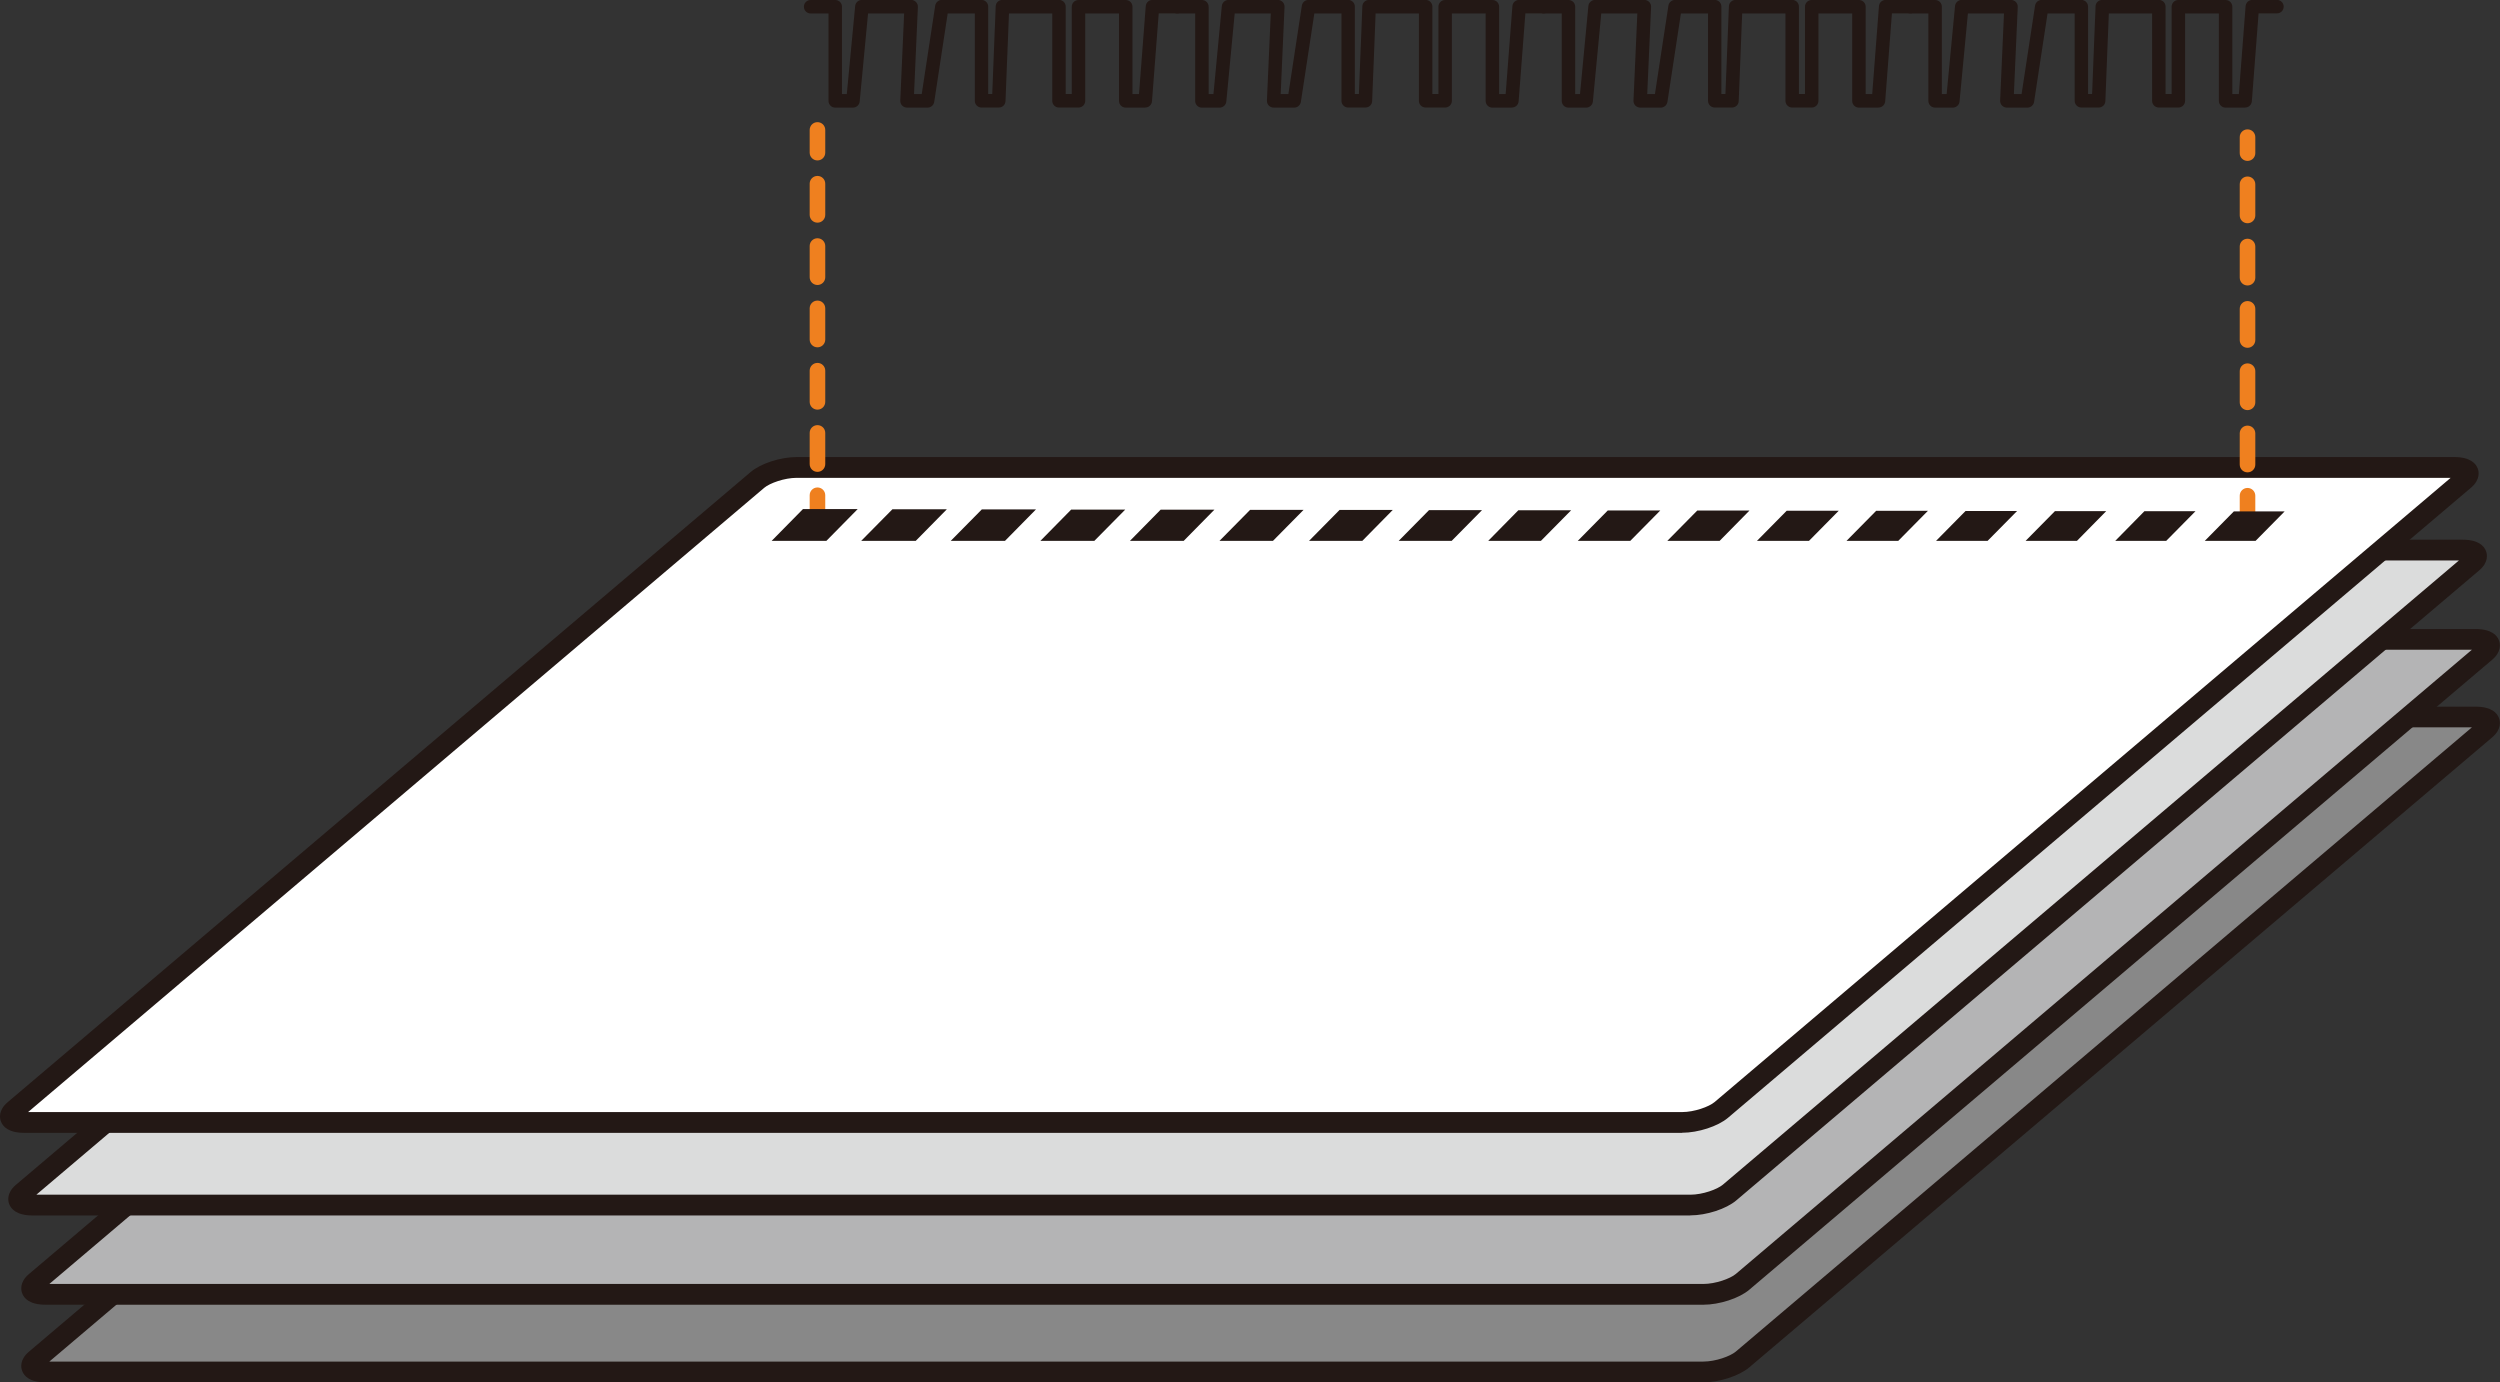 <svg xmlns="http://www.w3.org/2000/svg" viewBox="0 0 259.92 143.72"><rect x="0" y="0" width="259.92" height="143.72" fill="#333333" stroke="none"/><g><g id="_&#x5716;&#x5C64;_1" data-name="&#x5716;&#x5C64;_1"><g><g><path d="M4.74,142.64c-1.41,0-1.87-.58-1.03-1.29l77.25-65.51c.84-.71,2.67-1.29,4.08-1.29h172.35c1.41,0,1.87.58,1.03,1.29l-77.25,65.51c-.84.71-2.67,1.29-4.08,1.29H4.74Z" fill="#888"></path><path d="M177.09,143.72H4.74c-1.65,0-2.24-.65-2.44-1.2-.12-.32-.28-1.15.71-1.99l77.25-65.51c1.04-.88,3.09-1.55,4.77-1.55h172.35c1.65,0,2.24.65,2.44,1.2.12.32.28,1.15-.71,1.99l-77.25,65.51c-1.04.88-3.09,1.55-4.77,1.55ZM5.13,141.56h171.96c1.27,0,2.8-.55,3.38-1.04l76.53-64.9H85.04c-1.27,0-2.8.55-3.38,1.04L5.13,141.56Z" fill="#231815"></path></g><g><path d="M4.74,134.57c-1.41,0-1.87-.58-1.03-1.29l77.25-65.51c.84-.71,2.67-1.29,4.08-1.29h172.35c1.41,0,1.87.58,1.03,1.29l-77.25,65.51c-.84.71-2.67,1.29-4.08,1.29H4.74Z" fill="#b4b4b5"></path><path d="M177.09,135.65H4.74c-1.65,0-2.24-.65-2.44-1.2-.12-.32-.28-1.15.71-1.99l77.25-65.51c1.04-.88,3.09-1.55,4.77-1.55h172.35c1.65,0,2.24.65,2.44,1.2.12.32.28,1.15-.71,1.99l-77.25,65.51c-1.04.88-3.09,1.55-4.77,1.55ZM5.13,133.49h171.96c1.27,0,2.8-.55,3.38-1.04l76.53-64.9H85.04c-1.27,0-2.8.55-3.38,1.04L5.13,133.49Z" fill="#231815"></path></g><g><path d="M3.39,125.29c-1.41,0-1.87-.58-1.03-1.29L79.61,58.49c.84-.71,2.67-1.29,4.08-1.29h172.35c1.41,0,1.87.58,1.03,1.29l-77.25,65.51c-.84.71-2.67,1.29-4.08,1.29H3.39Z" fill="#dbdcdc"></path><path d="M175.74,126.37H3.39c-1.65,0-2.24-.66-2.44-1.2-.12-.32-.28-1.15.71-1.99L78.91,57.66c1.04-.88,3.09-1.55,4.77-1.55h172.35c1.65,0,2.24.65,2.44,1.2.12.32.28,1.15-.71,1.99l-77.25,65.51c-1.04.88-3.09,1.55-4.77,1.55ZM3.78,124.21h171.96c1.27,0,2.8-.55,3.38-1.04l76.53-64.9H83.69c-1.27,0-2.8.55-3.38,1.04L3.78,124.21Z" fill="#231815"></path></g><g><path d="M2.53,116.7c-1.41,0-1.87-.58-1.03-1.29L78.75,49.9c.84-.71,2.67-1.29,4.08-1.29h172.35c1.41,0,1.87.58,1.03,1.29l-77.25,65.51c-.84.71-2.67,1.29-4.08,1.29H2.53Z" fill="#fff"></path><path d="M174.88,117.78H2.53c-1.65,0-2.24-.65-2.44-1.2-.12-.32-.28-1.15.71-1.99L78.05,49.07c1.04-.88,3.09-1.55,4.77-1.55h172.35c1.65,0,2.24.66,2.44,1.2.12.32.28,1.15-.71,1.99l-77.25,65.51c-1.04.88-3.09,1.55-4.77,1.55ZM2.92,115.62h171.96c1.27,0,2.8-.55,3.38-1.04l76.53-64.9H82.83c-1.27,0-2.8.55-3.38,1.04L2.92,115.62Z" fill="#231815"></path></g><path d="M119.07,11.19h-2.03c-.39,0-.7-.31-.7-.7V1.4h-3.51v9.08c0,.39-.31.7-.7.7h-2.03c-.39,0-.7-.31-.7-.7V1.4h-4.5l-.36,9.11c-.01.38-.32.67-.7.67h-1.79c-.39,0-.7-.31-.7-.7V1.4h-2.82l-1.4,9.19c-.05.34-.35.6-.69.6h-2.14c-.19,0-.37-.08-.51-.22-.13-.14-.2-.32-.19-.52l.4-9.05h-3.75l-.87,9.15c-.03.36-.34.64-.7.64h-1.84c-.39,0-.7-.31-.7-.7V1.4h-1.86c-.39,0-.7-.31-.7-.7s.31-.7.7-.7h2.56c.39,0,.7.31.7.7v9.08h.5l.87-9.15c.03-.36.34-.64.7-.64h5.12c.19,0,.37.08.51.22.13.14.2.32.19.52l-.4,9.05h.8l1.4-9.19c.05-.34.35-.6.69-.6h4.12c.39,0,.7.31.7.7v9.08h.42l.36-9.11c.01-.38.32-.67.7-.67h5.88c.39,0,.7.31.7.7v9.08h.63V.7c0-.39.31-.7.7-.7h4.91c.39,0,.7.31.7.7v9.08h.68l.7-9.14c.03-.37.33-.65.7-.65h2.56c.39,0,.7.31.7.7s-.31.7-.7.7h-1.91l-.7,9.14c-.03.37-.33.65-.7.65Z" fill="#231815"></path><path d="M157.19,11.19h-2.03c-.39,0-.7-.31-.7-.7V1.4h-3.51v9.08c0,.39-.31.7-.7.7h-2.03c-.39,0-.7-.31-.7-.7V1.4h-4.5l-.36,9.11c-.01.38-.32.67-.7.67h-1.79c-.39,0-.7-.31-.7-.7V1.4h-2.82l-1.4,9.19c-.05.34-.35.6-.69.6h-2.14c-.19,0-.37-.08-.51-.22-.13-.14-.2-.32-.19-.52l.4-9.05h-3.75l-.87,9.15c-.03.36-.34.64-.7.64h-1.84c-.39,0-.7-.31-.7-.7V1.4h-1.86c-.39,0-.7-.31-.7-.7s.31-.7.7-.7h2.56c.39,0,.7.31.7.7v9.08h.5l.87-9.15c.03-.36.34-.64.7-.64h5.12c.19,0,.37.08.51.22.13.14.2.32.19.52l-.4,9.05h.8l1.4-9.19c.05-.34.35-.6.69-.6h4.12c.39,0,.7.31.7.7v9.08h.42l.36-9.11c.01-.38.32-.67.7-.67h5.88c.39,0,.7.31.7.7v9.08h.63V.7c0-.39.31-.7.7-.7h4.91c.39,0,.7.31.7.7v9.08h.68l.7-9.14c.03-.37.33-.65.7-.65h2.56c.39,0,.7.31.7.7s-.31.7-.7.7h-1.91l-.7,9.14c-.03.37-.33.65-.7.65Z" fill="#231815"></path><path d="M195.3,11.19h-2.03c-.39,0-.7-.31-.7-.7V1.4h-3.51v9.08c0,.39-.31.7-.7.7h-2.03c-.39,0-.7-.31-.7-.7V1.4h-4.5l-.36,9.11c-.01.38-.32.67-.7.67h-1.79c-.39,0-.7-.31-.7-.7V1.4h-2.82l-1.4,9.19c-.05.34-.35.6-.69.6h-2.14c-.19,0-.37-.08-.51-.22-.13-.14-.2-.32-.19-.52l.4-9.05h-3.75l-.87,9.15c-.03.36-.34.64-.7.64h-1.84c-.39,0-.7-.31-.7-.7V1.4h-1.86c-.39,0-.7-.31-.7-.7s.31-.7.7-.7h2.56c.39,0,.7.31.7.7v9.08h.5l.87-9.15c.03-.36.34-.64.7-.64h5.12c.19,0,.37.08.51.22.13.14.2.32.19.52l-.4,9.05h.8l1.4-9.19c.05-.34.35-.6.69-.6h4.12c.39,0,.7.31.7.7v9.08h.42l.36-9.11c.01-.38.32-.67.7-.67h5.88c.39,0,.7.31.7.7v9.08h.63V.7c0-.39.31-.7.7-.7h4.91c.39,0,.7.31.7.7v9.08h.68l.7-9.14c.03-.37.33-.65.7-.65h2.56c.39,0,.7.31.7.7s-.31.7-.7.7h-1.91l-.7,9.14c-.03.37-.33.65-.7.65Z" fill="#231815"></path><path d="M233.42,11.19h-2.03c-.39,0-.7-.31-.7-.7V1.4h-3.51v9.08c0,.39-.31.7-.7.7h-2.03c-.39,0-.7-.31-.7-.7V1.4h-4.5l-.36,9.11c-.01.38-.32.67-.7.67h-1.79c-.39,0-.7-.31-.7-.7V1.4h-2.82l-1.4,9.19c-.05.34-.35.6-.69.6h-2.14c-.19,0-.37-.08-.51-.22-.13-.14-.2-.32-.19-.52l.4-9.05h-3.75l-.87,9.15c-.03.36-.34.64-.7.64h-1.84c-.39,0-.7-.31-.7-.7V1.4h-1.86c-.39,0-.7-.31-.7-.7s.31-.7.7-.7h2.56c.39,0,.7.31.7.7v9.08h.5l.87-9.15c.03-.36.34-.64.7-.64h5.12c.19,0,.37.08.51.22.13.14.2.32.19.52l-.4,9.05h.8l1.4-9.19c.05-.34.35-.6.69-.6h4.12c.39,0,.7.31.7.7v9.08h.42l.36-9.11c.01-.38.32-.67.7-.67h5.88c.39,0,.7.31.7.7v9.08h.63V.7c0-.39.31-.7.7-.7h4.91c.39,0,.7.31.7.7v9.08h.68l.7-9.14c.03-.37.33-.65.7-.65h2.56c.39,0,.7.31.7.7s-.31.7-.7.7h-1.91l-.7,9.14c-.03.37-.33.65-.7.65Z" fill="#231815"></path><path d="M84.99,55.54c-.45,0-.81-.36-.81-.81v-3.24c0-.45.36-.81.81-.81s.81.36.81.81v3.24c0,.45-.36.81-.81.81ZM84.99,49.06c-.45,0-.81-.36-.81-.81v-3.24c0-.45.36-.81.81-.81s.81.36.81.81v3.24c0,.45-.36.81-.81.81ZM84.99,42.59c-.45,0-.81-.36-.81-.81v-3.24c0-.45.36-.81.81-.81s.81.36.81.81v3.24c0,.45-.36.81-.81.81ZM84.99,36.11c-.45,0-.81-.36-.81-.81v-3.24c0-.45.36-.81.81-.81s.81.36.81.81v3.24c0,.45-.36.81-.81.81ZM84.99,29.63c-.45,0-.81-.36-.81-.81v-3.24c0-.45.36-.81.81-.81s.81.36.81.81v3.24c0,.45-.36.81-.81.81ZM84.99,23.15c-.45,0-.81-.36-.81-.81v-3.24c0-.45.36-.81.81-.81s.81.36.81.81v3.24c0,.45-.36.81-.81.81ZM84.99,16.68c-.45,0-.81-.36-.81-.81v-2.36c0-.45.36-.81.81-.81s.81.36.81.81v2.36c0,.45-.36.81-.81.81Z" fill="#ef801f"></path><path d="M233.67,55.59c-.45,0-.81-.36-.81-.81v-3.24c0-.45.36-.81.81-.81s.81.36.81.81v3.24c0,.45-.36.81-.81.81ZM233.67,49.11c-.45,0-.81-.36-.81-.81v-3.24c0-.45.36-.81.81-.81s.81.36.81.81v3.24c0,.45-.36.81-.81.81ZM233.67,42.64c-.45,0-.81-.36-.81-.81v-3.24c0-.45.36-.81.81-.81s.81.36.81.81v3.24c0,.45-.36.81-.81.81ZM233.67,36.16c-.45,0-.81-.36-.81-.81v-3.24c0-.45.36-.81.81-.81s.81.36.81.81v3.24c0,.45-.36.81-.81.81ZM233.67,29.68c-.45,0-.81-.36-.81-.81v-3.24c0-.45.36-.81.81-.81s.81.36.81.81v3.24c0,.45-.36.81-.81.81ZM233.67,23.21c-.45,0-.81-.36-.81-.81v-3.24c0-.45.36-.81.81-.81s.81.36.81.81v3.24c0,.45-.36.81-.81.81ZM233.67,16.73c-.45,0-.81-.36-.81-.81v-1.66c0-.45.36-.81.81-.81s.81.36.81.81v1.66c0,.45-.36.81-.81.81Z" fill="#ef801f"></path><g><polygon points="85.92 56.23 80.23 56.23 83.48 52.93 89.17 52.93 85.92 56.23" fill="#231815"></polygon><polygon points="95.21 56.23 89.54 56.23 92.78 52.95 98.44 52.95 95.21 56.23" fill="#231815"></polygon><polygon points="104.49 56.23 98.85 56.23 102.08 52.96 107.71 52.96 104.49 56.23" fill="#231815"></polygon><polygon points="113.78 56.23 108.17 56.23 111.37 52.98 116.99 52.98 113.78 56.23" fill="#231815"></polygon><polygon points="123.07 56.23 117.48 56.23 120.67 52.99 126.26 52.99 123.07 56.23" fill="#231815"></polygon><polygon points="132.35 56.23 126.79 56.23 129.97 53.01 135.53 53.01 132.35 56.23" fill="#231815"></polygon><polygon points="141.64 56.23 136.1 56.23 139.27 53.02 144.8 53.02 141.64 56.23" fill="#231815"></polygon><polygon points="150.93 56.23 145.42 56.23 148.57 53.04 154.08 53.04 150.93 56.23" fill="#231815"></polygon><polygon points="160.21 56.23 154.73 56.23 157.86 53.05 163.35 53.05 160.21 56.23" fill="#231815"></polygon><polygon points="169.5 56.23 164.04 56.23 167.16 53.07 172.62 53.07 169.5 56.23" fill="#231815"></polygon><polygon points="178.79 56.23 173.35 56.23 176.46 53.08 181.89 53.08 178.79 56.23" fill="#231815"></polygon><polygon points="188.08 56.23 182.67 56.23 185.76 53.1 191.17 53.1 188.08 56.23" fill="#231815"></polygon><polygon points="197.36 56.23 191.98 56.23 195.06 53.11 200.44 53.11 197.36 56.23" fill="#231815"></polygon><polygon points="206.65 56.23 201.29 56.23 204.35 53.13 209.71 53.13 206.65 56.23" fill="#231815"></polygon><polygon points="215.94 56.23 210.6 56.23 213.65 53.14 218.98 53.14 215.94 56.23" fill="#231815"></polygon><polygon points="225.22 56.23 219.92 56.23 222.95 53.15 228.26 53.15 225.22 56.23" fill="#231815"></polygon><polygon points="234.51 56.23 229.23 56.23 232.25 53.17 237.53 53.17 234.51 56.23" fill="#231815"></polygon></g></g></g></g></svg>